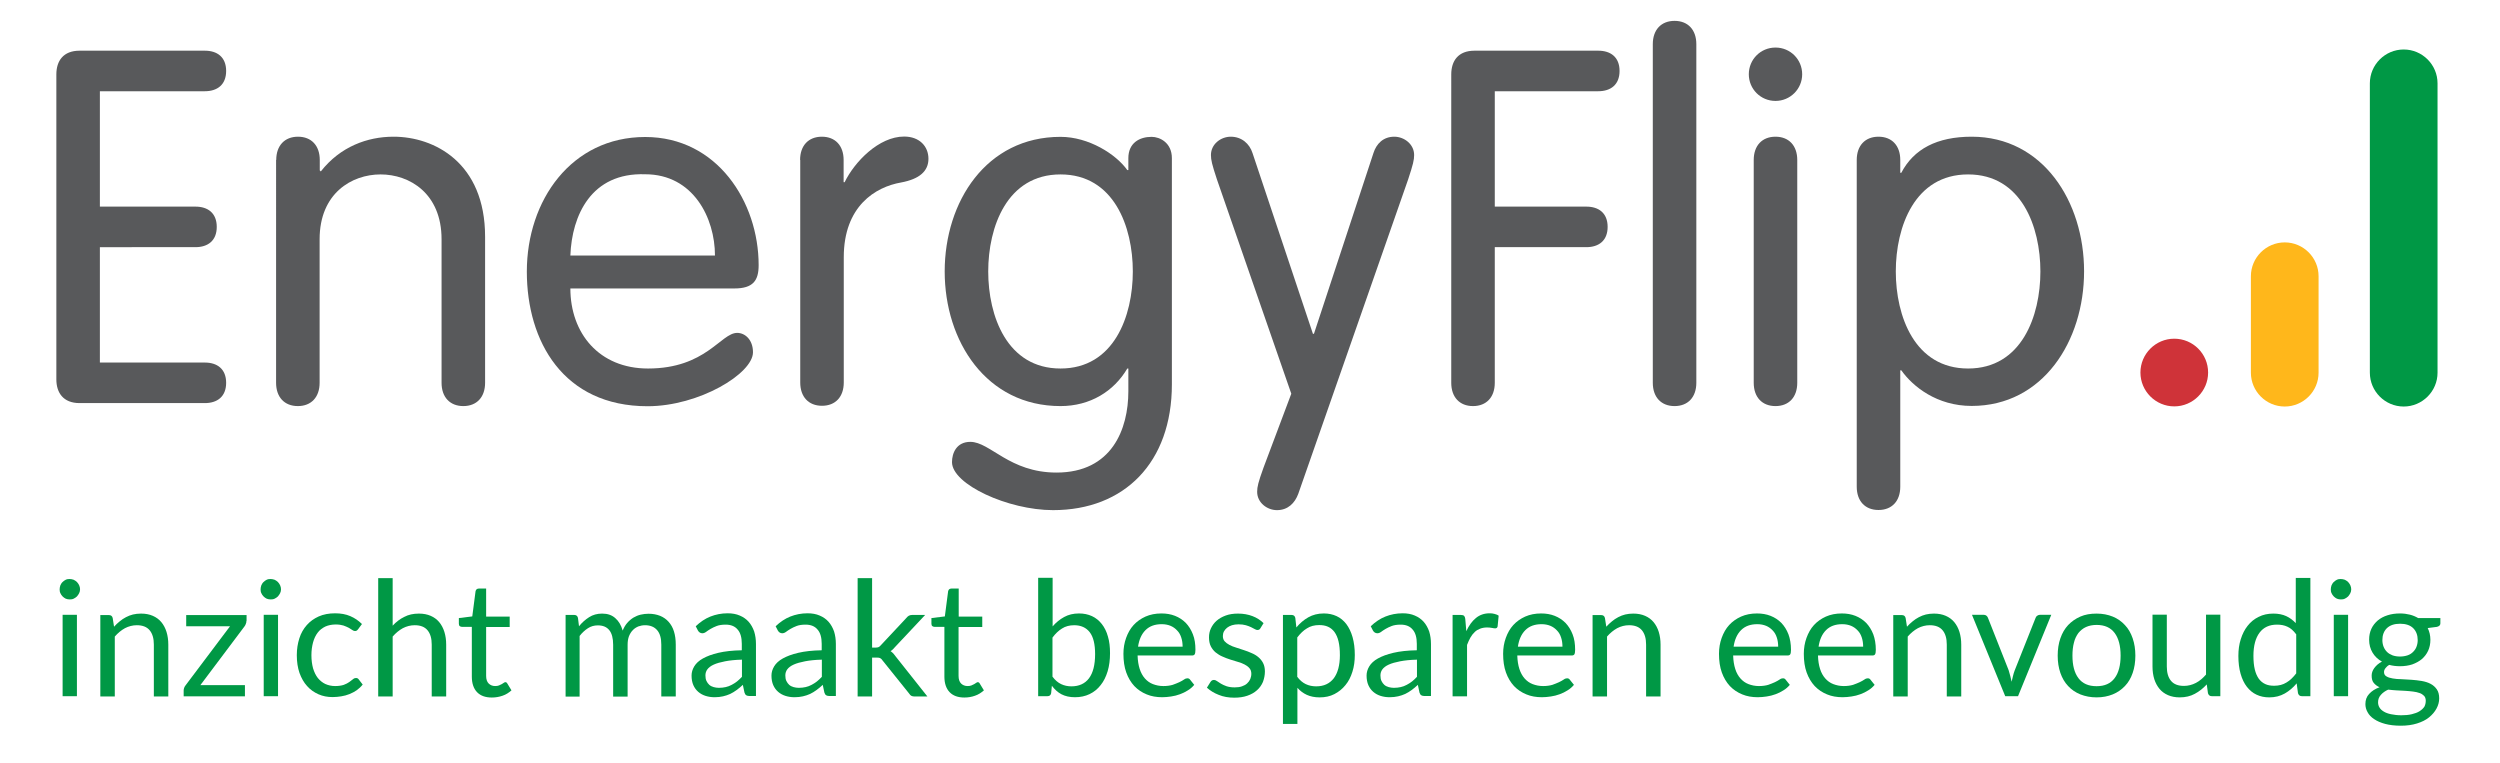 <?xml version="1.0" encoding="UTF-8"?> <svg xmlns="http://www.w3.org/2000/svg" xmlns:xlink="http://www.w3.org/1999/xlink" version="1.1" id="Layer_1" x="0px" y="0px" viewBox="0 0 1677 511.5" style="enable-background:new 0 0 1677 511.5;" xml:space="preserve"> <style type="text/css"> .st0{fill:#FFB71B;} .st1{fill:#009845;} .st2{fill:#CF3339;} .st3{fill:#58595B;} </style> <g> <path class="st0" d="M1555.3,250c0,12.5-10.2,22.7-22.7,22.7c-12.5,0-22.7-10.2-22.7-22.7v-64.7c0-12.5,10.2-22.7,22.7-22.7 c12.5,0,22.7,10.2,22.7,22.7V250z"></path> <path class="st1" d="M1635.1,250c0,12.5-10.2,22.7-22.7,22.7c-12.5,0-22.7-10.2-22.7-22.7V55.9c0-12.5,10.2-22.7,22.7-22.7 c12.5,0,22.7,10.2,22.7,22.7V250z"></path> <path class="st2" d="M1481.2,249.9c0,12.5-10.2,22.7-22.7,22.7c-12.5,0-22.7-10.2-22.7-22.7c0-12.5,10.2-22.7,22.7-22.7 C1471,227.2,1481.2,237.3,1481.2,249.9"></path> </g> <g> <path class="st3" d="M67,243.2h70.4c8.3,0,14.3,4.3,14.3,13.6s-6,13.6-14.3,13.6h-84c-11,0-15.6-7-15.6-15.9V49.9 c0-9,4.6-15.9,15.6-15.9h84c8.3,0,14.3,4.3,14.3,13.6s-6,13.6-14.3,13.6H67v77.4h64.1c8.3,0,14.3,4.3,14.3,13.6 c0,9.3-6,13.6-14.3,13.6H67V243.2z"></path> <path class="st3" d="M185.3,107.3c0-9.6,5.6-15.6,14.6-15.6c9,0,14.6,6,14.6,15.6v7l0.7,0.7c13-16.6,31.2-23.3,48.8-23.3 c27.2,0,61.4,17.3,61.4,67.1v98c0,9.6-5.6,15.6-14.6,15.6c-9,0-14.6-6-14.6-15.6v-96.3c0-30.9-21.6-43.5-40.9-43.5 c-19.3,0-40.9,12.6-40.9,43.5v96.3c0,9.6-5.6,15.6-14.6,15.6c-9,0-14.6-6-14.6-15.6V107.3z"></path> <path class="st3" d="M382.6,193.4c0,30.2,19.3,53.8,52.1,53.8c38.9,0,48.8-23.9,59.8-23.9c5.3,0,10.6,4.6,10.6,13 c0,14.3-36.2,36.2-70.7,36.2c-56.5,0-81-43.5-81-90.3c0-47.8,29.9-90.3,79.4-90.3c48.2,0,76.1,43.5,76.1,86 c0,10.3-3.7,15.6-16.3,15.6H382.6z M479.6,171.4c0-25.2-14.6-54.5-46.8-54.5c-36.2-1.3-49.2,27.6-50.2,54.5H479.6z"></path> <path class="st3" d="M536.7,107.3c0-9.6,5.6-15.6,14.6-15.6c9,0,14.6,6,14.6,15.6v14.9h0.7c6.6-13.6,22.9-30.6,39.9-30.6 c10.3,0,16.3,6.6,16.3,14.9c0,8.3-6,13.6-18.3,15.9c-17.3,3-38.5,15.9-38.5,50.2v84c0,9.6-5.6,15.6-14.6,15.6 c-9,0-14.6-6-14.6-15.6V107.3z"></path> <path class="st3" d="M786.1,257.8c0,52.5-31.9,84.4-79.7,84.4c-30.2,0-67.8-17.3-67.8-32.2c0-6,3-13.6,12.3-13.6 c13.3,0,26.2,20.6,57.8,20.6c37.2,0,48.2-29.2,48.2-54.5v-15.3h-0.7c-9,15.3-24.9,25.2-44.8,25.2c-49.8,0-77.7-43.5-77.7-90.3 c0-46.8,27.9-90.3,77.7-90.3c18.9,0,37.2,11.6,44.8,22.3h0.7v-8c0-10.3,7.6-14.3,15.6-14.3c5.6,0,13.6,4,13.6,14.3V257.8z M711.4,247.2c35.9,0,48.5-35.2,48.5-65.1c0-29.9-12.6-65.1-48.5-65.1c-35.9,0-48.5,35.2-48.5,65.1 C662.9,212,675.5,247.2,711.4,247.2z"></path> <path class="st3" d="M816.3,120.3c-3.3-10-4-13-4-16.3c0-7.3,6.6-12.3,13.3-12.3c7.3,0,12.6,4.7,14.6,11l40.5,121.2h0.7l39.9-121.2 c2-6.3,6.6-11,14-11c6.6,0,13.3,5,13.3,12.3c0,3.3-0.7,6.3-4,16.3l-73.7,210.9c-2.3,6.3-7,11-14.3,11c-6.6,0-13.3-5-13.3-12.3 c0-3.3,0.7-6.3,4.3-16.3l18.6-49.5L816.3,120.3z"></path> <path class="st3" d="M1002.7,256.8c0,9.6-5.6,15.6-14.6,15.6c-9,0-14.6-6-14.6-15.6V49.9c0-9,4.6-15.9,15.6-15.9h83 c8.3,0,14.3,4.3,14.3,13.6s-6,13.6-14.3,13.6h-69.4v77.4h61.4c8.3,0,14.3,4.3,14.3,13.6c0,9.3-6,13.6-14.3,13.6h-61.4V256.8z"></path> <path class="st3" d="M1137.9,256.8c0,9.6-5.6,15.6-14.6,15.6s-14.6-6-14.6-15.6V29.6c0-9.6,5.6-15.6,14.6-15.6s14.6,6,14.6,15.6 V256.8z"></path> <path class="st3" d="M1191,31.9c10,0,17.9,8,17.9,17.9s-8,17.9-17.9,17.9c-10,0-17.9-8-17.9-17.9S1181,31.9,1191,31.9z M1205.6,256.8c0,9.6-5.6,15.6-14.6,15.6s-14.6-6-14.6-15.6V107.3c0-9.6,5.6-15.6,14.6-15.6s14.6,6,14.6,15.6V256.8z"></path> <path class="st3" d="M1245.5,107.3c0-9.6,5.6-15.6,14.6-15.6s14.6,6,14.6,15.6v8.6h0.7c8.3-15.9,23.9-24.2,47.2-24.2 c47.8,0,75.4,43.5,75.4,90.3c0,46.8-27.6,90.3-75.4,90.3c-23.3,0-39.5-13-47.2-23.9h-0.7v78.1c0,9.6-5.6,15.6-14.6,15.6 s-14.6-6-14.6-15.6V107.3z M1320.2,247.2c35.9,0,48.5-35.2,48.5-65.1c0-29.9-12.6-65.1-48.5-65.1c-35.9,0-48.5,35.2-48.5,65.1 C1271.7,212,1284.3,247.2,1320.2,247.2z"></path> </g> <g> <path class="st1" d="M53.7,395.3c0,0.9-0.2,1.8-0.6,2.6c-0.4,0.8-0.9,1.5-1.5,2.2c-0.6,0.6-1.4,1.1-2.2,1.5 c-0.8,0.4-1.7,0.5-2.7,0.5c-0.9,0-1.8-0.2-2.6-0.5c-0.8-0.4-1.5-0.9-2.1-1.5c-0.6-0.6-1.1-1.3-1.5-2.2c-0.4-0.8-0.5-1.7-0.5-2.6 s0.2-1.8,0.5-2.7c0.4-0.8,0.8-1.6,1.5-2.2c0.6-0.6,1.3-1.1,2.1-1.5c0.8-0.4,1.7-0.5,2.6-0.5c0.9,0,1.8,0.2,2.7,0.5 c0.8,0.4,1.6,0.9,2.2,1.5c0.6,0.6,1.1,1.4,1.5,2.2C53.5,393.5,53.7,394.4,53.7,395.3z M51.6,412.4v54.6H42v-54.6H51.6z"></path> <path class="st1" d="M76.5,420.4c1.2-1.3,2.4-2.5,3.8-3.6c1.3-1.1,2.7-2,4.2-2.8c1.5-0.8,3.1-1.4,4.7-1.8c1.7-0.4,3.5-0.6,5.4-0.6 c3,0,5.6,0.5,7.9,1.5c2.3,1,4.2,2.4,5.7,4.2c1.5,1.8,2.7,4,3.5,6.6c0.8,2.6,1.2,5.4,1.2,8.5v34.8h-9.7v-34.8c0-4.1-0.9-7.3-2.8-9.6 c-1.9-2.3-4.8-3.4-8.6-3.4c-2.8,0-5.5,0.7-8,2c-2.5,1.4-4.7,3.2-6.8,5.6v40.2h-9.7v-54.6h5.8c1.4,0,2.2,0.7,2.5,2L76.5,420.4z"></path> <path class="st1" d="M165.3,416.5c0,0.7-0.1,1.3-0.4,2c-0.2,0.6-0.5,1.2-0.9,1.7l-29.6,39.4h29.9v7.5h-41.1v-4c0-0.5,0.1-1,0.3-1.6 c0.2-0.6,0.5-1.2,1-1.8l29.8-39.6h-29.4v-7.5h40.5V416.5z"></path> <path class="st1" d="M188.5,395.3c0,0.9-0.2,1.8-0.6,2.6c-0.4,0.8-0.9,1.5-1.5,2.2c-0.6,0.6-1.4,1.1-2.2,1.5 c-0.8,0.4-1.7,0.5-2.7,0.5c-0.9,0-1.8-0.2-2.6-0.5c-0.8-0.4-1.5-0.9-2.1-1.5c-0.6-0.6-1.1-1.3-1.5-2.2c-0.4-0.8-0.5-1.7-0.5-2.6 s0.2-1.8,0.5-2.7c0.4-0.8,0.8-1.6,1.5-2.2c0.6-0.6,1.3-1.1,2.1-1.5c0.8-0.4,1.7-0.5,2.6-0.5c0.9,0,1.8,0.2,2.7,0.5 c0.8,0.4,1.6,0.9,2.2,1.5c0.6,0.6,1.1,1.4,1.5,2.2C188.3,393.5,188.5,394.4,188.5,395.3z M186.5,412.4v54.6h-9.6v-54.6H186.5z"></path> <path class="st1" d="M240.2,422.1c-0.3,0.4-0.6,0.7-0.9,0.9c-0.3,0.2-0.7,0.3-1.2,0.3c-0.5,0-1.1-0.2-1.8-0.7 c-0.6-0.4-1.4-0.9-2.4-1.5c-1-0.5-2.1-1-3.5-1.5c-1.4-0.4-3.1-0.7-5.1-0.7c-2.7,0-5.1,0.5-7.1,1.4c-2,1-3.8,2.3-5.1,4.1 c-1.4,1.8-2.4,4-3.1,6.5c-0.7,2.6-1.1,5.4-1.1,8.6c0,3.3,0.4,6.2,1.1,8.8c0.8,2.6,1.8,4.7,3.2,6.5c1.4,1.7,3.1,3.1,5,4 c2,0.9,4.2,1.4,6.6,1.4c2.3,0,4.3-0.3,5.8-0.8c1.5-0.6,2.8-1.2,3.7-1.9c1-0.7,1.8-1.3,2.5-1.9c0.7-0.6,1.3-0.8,2-0.8 c0.8,0,1.4,0.3,1.8,0.9l2.7,3.5c-1.2,1.5-2.5,2.7-4,3.8c-1.5,1-3.1,1.9-4.9,2.6c-1.7,0.7-3.6,1.2-5.5,1.5c-1.9,0.3-3.8,0.5-5.8,0.5 c-3.4,0-6.6-0.6-9.5-1.9c-2.9-1.3-5.5-3.1-7.6-5.5c-2.2-2.4-3.8-5.3-5.1-8.8c-1.2-3.5-1.8-7.5-1.8-11.9c0-4.1,0.6-7.8,1.7-11.3 c1.1-3.5,2.8-6.4,5-8.9c2.2-2.5,4.9-4.4,8-5.8c3.2-1.4,6.8-2.1,11-2.1c3.8,0,7.2,0.6,10.2,1.9s5.5,3,7.8,5.3L240.2,422.1z"></path> <path class="st1" d="M263.4,419.7c2.3-2.5,4.9-4.5,7.8-5.9c2.8-1.5,6.1-2.2,9.8-2.2c3,0,5.6,0.5,7.9,1.5c2.3,1,4.2,2.4,5.7,4.2 c1.5,1.8,2.7,4,3.5,6.6c0.8,2.6,1.2,5.4,1.2,8.5v34.8h-9.7v-34.8c0-4.1-0.9-7.3-2.8-9.6c-1.9-2.3-4.8-3.4-8.6-3.4 c-2.8,0-5.5,0.7-8,2c-2.5,1.4-4.7,3.2-6.8,5.6v40.2h-9.7v-79.4h9.7V419.7z"></path> <path class="st1" d="M329.9,467.9c-4.3,0-7.6-1.2-9.9-3.6c-2.3-2.4-3.5-5.9-3.5-10.4v-33.4h-6.6c-0.6,0-1.1-0.2-1.5-0.5 c-0.4-0.3-0.6-0.9-0.6-1.6v-3.8l9-1.1l2.2-16.9c0.1-0.5,0.4-1,0.7-1.3c0.4-0.3,0.9-0.5,1.5-0.5h4.9v18.8h15.8v7h-15.8v32.8 c0,2.3,0.6,4,1.7,5.1c1.1,1.1,2.6,1.7,4.3,1.7c1,0,1.9-0.1,2.6-0.4c0.7-0.3,1.4-0.6,1.9-0.9c0.5-0.3,1-0.6,1.4-0.9 c0.4-0.3,0.7-0.4,1-0.4c0.5,0,1,0.3,1.3,0.9l2.8,4.6c-1.7,1.5-3.6,2.8-6,3.6C334.8,467.5,332.4,467.9,329.9,467.9z"></path> <path class="st1" d="M379.4,467.1v-54.6h5.8c1.4,0,2.2,0.7,2.5,2l0.7,5.6c2-2.5,4.3-4.5,6.8-6.1c2.5-1.6,5.4-2.4,8.7-2.4 c3.7,0,6.6,1,8.9,3.1c2.3,2,3.9,4.8,4.9,8.3c0.8-2,1.8-3.7,3-5.1c1.2-1.4,2.6-2.6,4.2-3.6c1.5-0.9,3.2-1.6,4.9-2 c1.7-0.4,3.5-0.6,5.3-0.6c2.9,0,5.4,0.5,7.7,1.4c2.2,0.9,4.2,2.3,5.7,4c1.6,1.8,2.8,3.9,3.6,6.5c0.8,2.6,1.2,5.5,1.2,8.8v34.8h-9.7 v-34.8c0-4.3-0.9-7.5-2.8-9.7c-1.9-2.2-4.6-3.3-8.1-3.3c-1.6,0-3.1,0.3-4.5,0.8c-1.4,0.6-2.7,1.4-3.7,2.5c-1.1,1.1-1.9,2.4-2.6,4.1 c-0.6,1.6-0.9,3.5-0.9,5.7v34.8h-9.7v-34.8c0-4.4-0.9-7.7-2.6-9.8c-1.8-2.2-4.3-3.2-7.7-3.2c-2.4,0-4.6,0.6-6.6,1.9 c-2,1.3-3.9,3-5.6,5.2v40.7H379.4z"></path> <path class="st1" d="M466.7,420.1c3-2.9,6.3-5.1,9.8-6.5c3.5-1.4,7.4-2.2,11.6-2.2c3.1,0,5.8,0.5,8.1,1.5c2.4,1,4.4,2.4,6,4.2 s2.8,4,3.7,6.5c0.8,2.6,1.2,5.4,1.2,8.4v34.9h-4.3c-0.9,0-1.7-0.2-2.2-0.5c-0.5-0.3-0.9-0.9-1.2-1.8l-1.1-5.2 c-1.4,1.3-2.8,2.5-4.2,3.5c-1.4,1-2.8,1.9-4.3,2.6c-1.5,0.7-3.1,1.2-4.8,1.6c-1.7,0.4-3.6,0.6-5.7,0.6c-2.1,0-4.1-0.3-6-0.9 c-1.9-0.6-3.5-1.5-4.9-2.7c-1.4-1.2-2.5-2.7-3.3-4.5c-0.8-1.8-1.2-4-1.2-6.4c0-2.2,0.6-4.2,1.8-6.2c1.2-2,3.1-3.8,5.8-5.3 c2.7-1.5,6.1-2.8,10.4-3.8c4.3-1,9.5-1.6,15.7-1.7v-4.3c0-4.2-0.9-7.5-2.8-9.6c-1.8-2.2-4.5-3.3-8-3.3c-2.4,0-4.4,0.3-6,0.9 c-1.6,0.6-3,1.3-4.2,2c-1.2,0.7-2.2,1.4-3,2c-0.8,0.6-1.7,0.9-2.5,0.9c-0.6,0-1.2-0.2-1.7-0.5c-0.5-0.3-0.9-0.8-1.2-1.3 L466.7,420.1z M497.7,442.5c-4.4,0.1-8.2,0.5-11.3,1.1c-3.1,0.6-5.6,1.3-7.6,2.2c-2,0.9-3.4,2-4.3,3.2c-0.9,1.2-1.3,2.6-1.3,4.1 c0,1.4,0.2,2.7,0.7,3.7c0.5,1,1.1,1.9,1.9,2.6c0.8,0.7,1.8,1.2,2.9,1.5c1.1,0.3,2.3,0.5,3.5,0.5c1.7,0,3.2-0.2,4.6-0.5 c1.4-0.3,2.7-0.8,4-1.5c1.2-0.6,2.4-1.4,3.6-2.3c1.1-0.9,2.2-1.9,3.3-3.1V442.5z"></path> <path class="st1" d="M520.3,420.1c3-2.9,6.3-5.1,9.8-6.5c3.5-1.4,7.4-2.2,11.6-2.2c3.1,0,5.8,0.5,8.1,1.5c2.4,1,4.4,2.4,6,4.2 c1.6,1.8,2.8,4,3.7,6.5c0.8,2.6,1.2,5.4,1.2,8.4v34.9h-4.3c-0.9,0-1.7-0.2-2.2-0.5c-0.5-0.3-0.9-0.9-1.2-1.8l-1.1-5.2 c-1.4,1.3-2.8,2.5-4.2,3.5c-1.4,1-2.8,1.9-4.3,2.6c-1.5,0.7-3.1,1.2-4.8,1.6c-1.7,0.4-3.6,0.6-5.7,0.6c-2.1,0-4.1-0.3-6-0.9 c-1.9-0.6-3.5-1.5-4.9-2.7c-1.4-1.2-2.5-2.7-3.3-4.5c-0.8-1.8-1.2-4-1.2-6.4c0-2.2,0.6-4.2,1.8-6.2c1.2-2,3.1-3.8,5.8-5.3 c2.7-1.5,6.1-2.8,10.4-3.8c4.3-1,9.5-1.6,15.7-1.7v-4.3c0-4.2-0.9-7.5-2.8-9.6c-1.8-2.2-4.5-3.3-8-3.3c-2.4,0-4.4,0.3-6,0.9 c-1.6,0.6-3,1.3-4.2,2c-1.2,0.7-2.2,1.4-3,2c-0.8,0.6-1.7,0.9-2.5,0.9c-0.6,0-1.2-0.2-1.7-0.5c-0.5-0.3-0.9-0.8-1.2-1.3 L520.3,420.1z M551.3,442.5c-4.4,0.1-8.2,0.5-11.3,1.1c-3.1,0.6-5.6,1.3-7.6,2.2c-2,0.9-3.4,2-4.3,3.2c-0.9,1.2-1.3,2.6-1.3,4.1 c0,1.4,0.2,2.7,0.7,3.7c0.5,1,1.1,1.9,1.9,2.6c0.8,0.7,1.8,1.2,2.9,1.5c1.1,0.3,2.3,0.5,3.5,0.5c1.7,0,3.2-0.2,4.6-0.5 c1.4-0.3,2.7-0.8,4-1.5c1.2-0.6,2.4-1.4,3.6-2.3c1.1-0.9,2.2-1.9,3.3-3.1V442.5z"></path> <path class="st1" d="M585,387.6v46.8h2.5c0.7,0,1.3-0.1,1.8-0.3c0.5-0.2,1-0.6,1.5-1.2l17.3-18.5c0.5-0.6,1-1.1,1.6-1.4 c0.6-0.3,1.3-0.5,2.2-0.5h8.7l-20.1,21.4c-1,1.2-2,2.2-3.1,2.9c0.6,0.4,1.2,0.9,1.8,1.5c0.5,0.6,1,1.2,1.5,1.9l21.4,27h-8.6 c-0.8,0-1.5-0.1-2.1-0.4c-0.6-0.3-1.1-0.8-1.5-1.5l-18-22.4c-0.5-0.8-1.1-1.2-1.6-1.5c-0.5-0.2-1.3-0.3-2.4-0.3H585v26.1h-9.7 v-79.4H585z"></path> <path class="st1" d="M646.9,467.9c-4.3,0-7.6-1.2-9.9-3.6c-2.3-2.4-3.5-5.9-3.5-10.4v-33.4h-6.6c-0.6,0-1.1-0.2-1.5-0.5 c-0.4-0.3-0.6-0.9-0.6-1.6v-3.8l9-1.1l2.2-16.9c0.1-0.5,0.4-1,0.7-1.3c0.4-0.3,0.9-0.5,1.5-0.5h4.9v18.8h15.8v7H643v32.8 c0,2.3,0.6,4,1.7,5.1c1.1,1.1,2.6,1.7,4.3,1.7c1,0,1.9-0.1,2.6-0.4c0.7-0.3,1.4-0.6,1.9-0.9c0.5-0.3,1-0.6,1.4-0.9 c0.4-0.3,0.7-0.4,1-0.4c0.5,0,1,0.3,1.3,0.9l2.8,4.6c-1.7,1.5-3.6,2.8-6,3.6C651.8,467.5,649.4,467.9,646.9,467.9z"></path> <path class="st1" d="M706,420.3c2.3-2.7,4.9-4.8,7.8-6.4c2.9-1.6,6.2-2.4,10-2.4c3.2,0,6.1,0.6,8.7,1.8c2.6,1.2,4.8,3,6.6,5.3 c1.8,2.3,3.2,5.1,4.1,8.4c1,3.3,1.4,7,1.4,11.2c0,4.4-0.5,8.4-1.6,12.1c-1.1,3.6-2.6,6.7-4.7,9.3c-2,2.6-4.5,4.6-7.4,6 c-2.9,1.4-6.2,2.1-9.8,2.1c-3.6,0-6.6-0.7-9.1-2c-2.5-1.3-4.6-3.3-6.4-5.7l-0.5,5c-0.3,1.4-1.1,2-2.5,2h-6.2v-79.4h9.7V420.3z M706,453.9c1.8,2.4,3.7,4,5.8,5c2.1,1,4.4,1.5,6.9,1.5c5.1,0,9.1-1.8,11.8-5.4c2.7-3.6,4.1-9,4.1-16.2c0-6.7-1.2-11.6-3.6-14.7 c-2.4-3.1-5.9-4.7-10.4-4.7c-3.1,0-5.9,0.7-8.2,2.2c-2.3,1.4-4.5,3.5-6.4,6.1V453.9z"></path> <path class="st1" d="M801.1,459.4c-1.2,1.4-2.6,2.7-4.3,3.7c-1.7,1.1-3.4,1.9-5.3,2.6c-1.9,0.7-3.8,1.2-5.9,1.5c-2,0.3-4,0.5-6,0.5 c-3.8,0-7.3-0.6-10.4-1.9c-3.2-1.3-5.9-3.1-8.3-5.6c-2.3-2.5-4.1-5.5-5.4-9.1c-1.3-3.6-1.9-7.8-1.9-12.5c0-3.8,0.6-7.4,1.8-10.7 c1.2-3.3,2.8-6.2,5-8.6c2.2-2.4,4.9-4.3,8-5.7c3.2-1.4,6.7-2.1,10.7-2.1c3.3,0,6.3,0.5,9.1,1.6c2.8,1.1,5.2,2.7,7.2,4.7 c2,2.1,3.6,4.6,4.8,7.7c1.2,3,1.7,6.5,1.7,10.4c0,1.5-0.2,2.5-0.5,3c-0.3,0.5-0.9,0.8-1.8,0.8h-36.5c0.1,3.5,0.6,6.5,1.4,9 s2,4.7,3.5,6.4c1.5,1.7,3.3,3,5.4,3.8c2.1,0.8,4.4,1.3,7,1.3c2.4,0,4.5-0.3,6.2-0.8c1.7-0.6,3.2-1.2,4.5-1.8 c1.3-0.6,2.3-1.2,3.2-1.8c0.8-0.6,1.6-0.8,2.2-0.8c0.8,0,1.4,0.3,1.8,0.9L801.1,459.4z M793.3,433.8c0-2.2-0.3-4.3-0.9-6.1 c-0.6-1.9-1.5-3.5-2.8-4.8c-1.2-1.3-2.7-2.4-4.4-3.1c-1.7-0.7-3.7-1.1-5.9-1.1c-4.6,0-8.2,1.3-10.9,4c-2.7,2.7-4.3,6.4-5,11.1 H793.3z"></path> <path class="st1" d="M845.5,421.4c-0.4,0.8-1.1,1.2-2,1.2c-0.5,0-1.2-0.2-1.8-0.6c-0.7-0.4-1.5-0.8-2.5-1.3c-1-0.5-2.2-0.9-3.5-1.3 c-1.4-0.4-3-0.6-4.9-0.6c-1.6,0-3.1,0.2-4.4,0.6c-1.3,0.4-2.4,1-3.3,1.7c-0.9,0.7-1.6,1.6-2.1,2.5c-0.5,1-0.7,2-0.7,3.1 c0,1.4,0.4,2.6,1.2,3.5c0.8,0.9,1.9,1.7,3.2,2.4c1.3,0.7,2.8,1.3,4.5,1.8c1.7,0.5,3.4,1.1,5.2,1.7c1.8,0.6,3.5,1.2,5.2,2 c1.7,0.7,3.2,1.6,4.5,2.7c1.3,1.1,2.4,2.4,3.2,4c0.8,1.6,1.2,3.4,1.2,5.6c0,2.5-0.5,4.8-1.3,7c-0.9,2.1-2.2,4-4,5.6 c-1.8,1.6-3.9,2.8-6.5,3.7c-2.6,0.9-5.5,1.3-8.8,1.3c-3.8,0-7.3-0.6-10.4-1.9c-3.1-1.2-5.7-2.8-7.9-4.8l2.3-3.7 c0.3-0.5,0.6-0.8,1-1.1c0.4-0.3,0.9-0.4,1.5-0.4c0.6,0,1.3,0.3,2,0.8c0.7,0.5,1.6,1.1,2.6,1.7c1,0.6,2.3,1.2,3.7,1.7 c1.5,0.5,3.3,0.8,5.5,0.8c1.9,0,3.5-0.2,4.9-0.7c1.4-0.5,2.6-1.1,3.5-2c0.9-0.8,1.6-1.8,2.1-2.9c0.4-1.1,0.7-2.2,0.7-3.5 c0-1.5-0.4-2.8-1.2-3.7c-0.8-1-1.9-1.8-3.2-2.5c-1.3-0.7-2.8-1.3-4.6-1.8c-1.7-0.5-3.5-1.1-5.2-1.6c-1.8-0.6-3.5-1.2-5.2-2 c-1.7-0.7-3.2-1.7-4.6-2.8c-1.3-1.1-2.4-2.5-3.2-4.1c-0.8-1.6-1.2-3.6-1.2-6c0-2.1,0.4-4.1,1.3-6c0.9-1.9,2.1-3.6,3.8-5.1 c1.7-1.5,3.7-2.6,6.1-3.5c2.4-0.9,5.2-1.3,8.3-1.3c3.6,0,6.8,0.6,9.7,1.7c2.9,1.1,5.3,2.7,7.4,4.7L845.5,421.4z"></path> <path class="st1" d="M869.6,420.9c2.3-2.8,5-5.1,8-6.8c3-1.7,6.5-2.6,10.4-2.6c3.2,0,6,0.6,8.6,1.8c2.6,1.2,4.7,3,6.5,5.3 c1.8,2.4,3.2,5.3,4.2,8.8c1,3.5,1.5,7.5,1.5,12c0,4-0.5,7.8-1.6,11.2c-1.1,3.5-2.6,6.5-4.7,9c-2,2.5-4.5,4.5-7.4,6 c-2.9,1.5-6.2,2.2-9.9,2.2c-3.3,0-6.2-0.6-8.6-1.7c-2.4-1.1-4.5-2.7-6.3-4.7v24.2h-9.7v-73.1h5.8c1.4,0,2.2,0.7,2.5,2L869.6,420.9z M870.1,453.9c1.8,2.4,3.7,4,5.8,5c2.1,1,4.4,1.5,7,1.5c5.1,0,9-1.8,11.8-5.4c2.7-3.6,4.1-8.8,4.1-15.5c0-3.6-0.3-6.6-0.9-9.2 c-0.6-2.6-1.5-4.6-2.7-6.3c-1.2-1.6-2.6-2.8-4.4-3.6s-3.7-1.1-5.9-1.1c-3.1,0-5.9,0.7-8.2,2.2c-2.4,1.4-4.5,3.5-6.5,6.1V453.9z"></path> <path class="st1" d="M919.5,420.1c3-2.9,6.3-5.1,9.8-6.5c3.5-1.4,7.4-2.2,11.6-2.2c3.1,0,5.8,0.5,8.1,1.5c2.4,1,4.4,2.4,6,4.2 c1.6,1.8,2.8,4,3.7,6.5c0.8,2.6,1.2,5.4,1.2,8.4v34.9h-4.3c-0.9,0-1.7-0.2-2.2-0.5c-0.5-0.3-0.9-0.9-1.2-1.8l-1.1-5.2 c-1.4,1.3-2.8,2.5-4.2,3.5c-1.4,1-2.8,1.9-4.3,2.6c-1.5,0.7-3.1,1.2-4.8,1.6c-1.7,0.4-3.6,0.6-5.7,0.6c-2.1,0-4.1-0.3-6-0.9 c-1.9-0.6-3.5-1.5-4.9-2.7c-1.4-1.2-2.5-2.7-3.3-4.5c-0.8-1.8-1.2-4-1.2-6.4c0-2.2,0.6-4.2,1.8-6.2c1.2-2,3.1-3.8,5.8-5.3 c2.7-1.5,6.1-2.8,10.4-3.8c4.3-1,9.5-1.6,15.7-1.7v-4.3c0-4.2-0.9-7.5-2.8-9.6c-1.8-2.2-4.5-3.3-8-3.3c-2.4,0-4.4,0.3-6,0.9 c-1.6,0.6-3,1.3-4.2,2c-1.2,0.7-2.2,1.4-3,2c-0.8,0.6-1.7,0.9-2.5,0.9c-0.6,0-1.2-0.2-1.7-0.5c-0.5-0.3-0.9-0.8-1.2-1.3 L919.5,420.1z M950.5,442.5c-4.4,0.1-8.2,0.5-11.3,1.1c-3.1,0.6-5.6,1.3-7.6,2.2c-2,0.9-3.4,2-4.3,3.2c-0.9,1.2-1.3,2.6-1.3,4.1 c0,1.4,0.2,2.7,0.7,3.7c0.5,1,1.1,1.9,1.9,2.6c0.8,0.7,1.8,1.2,2.9,1.5c1.1,0.3,2.3,0.5,3.5,0.5c1.7,0,3.2-0.2,4.6-0.5 c1.4-0.3,2.7-0.8,4-1.5c1.2-0.6,2.4-1.4,3.6-2.3c1.1-0.9,2.2-1.9,3.3-3.1V442.5z"></path> <path class="st1" d="M983.6,423.4c1.7-3.7,3.8-6.7,6.4-8.8c2.5-2.1,5.6-3.2,9.2-3.2c1.2,0,2.3,0.1,3.3,0.4c1.1,0.3,2,0.6,2.8,1.2 l-0.7,7.2c-0.2,0.9-0.8,1.3-1.6,1.3c-0.5,0-1.2-0.1-2.2-0.3c-1-0.2-2.1-0.3-3.3-0.3c-1.7,0-3.3,0.3-4.6,0.8 c-1.3,0.5-2.6,1.2-3.6,2.2c-1.1,1-2,2.2-2.9,3.7c-0.8,1.5-1.6,3.1-2.3,5v34.5h-9.7v-54.6h5.5c1,0,1.8,0.2,2.2,0.6 c0.4,0.4,0.7,1.1,0.8,2L983.6,423.4z"></path> <path class="st1" d="M1055.8,459.4c-1.2,1.4-2.6,2.7-4.3,3.7c-1.7,1.1-3.4,1.9-5.3,2.6c-1.9,0.7-3.8,1.2-5.9,1.5 c-2,0.3-4,0.5-6,0.5c-3.8,0-7.3-0.6-10.4-1.9c-3.2-1.3-5.9-3.1-8.3-5.6c-2.3-2.5-4.1-5.5-5.4-9.1c-1.3-3.6-1.9-7.8-1.9-12.5 c0-3.8,0.6-7.4,1.8-10.7c1.2-3.3,2.8-6.2,5-8.6c2.2-2.4,4.9-4.3,8-5.7c3.2-1.4,6.7-2.1,10.7-2.1c3.3,0,6.3,0.5,9.1,1.6 c2.8,1.1,5.2,2.7,7.2,4.7c2,2.1,3.6,4.6,4.8,7.7c1.2,3,1.7,6.5,1.7,10.4c0,1.5-0.2,2.5-0.5,3c-0.3,0.5-0.9,0.8-1.8,0.8h-36.5 c0.1,3.5,0.6,6.5,1.4,9s2,4.7,3.5,6.4c1.5,1.7,3.3,3,5.4,3.8c2.1,0.8,4.4,1.3,7,1.3c2.4,0,4.5-0.3,6.2-0.8c1.7-0.6,3.2-1.2,4.5-1.8 c1.3-0.6,2.3-1.2,3.2-1.8c0.8-0.6,1.6-0.8,2.2-0.8c0.8,0,1.4,0.3,1.8,0.9L1055.8,459.4z M1048.1,433.8c0-2.2-0.3-4.3-0.9-6.1 c-0.6-1.9-1.5-3.5-2.8-4.8c-1.2-1.3-2.7-2.4-4.4-3.1c-1.7-0.7-3.7-1.1-5.9-1.1c-4.6,0-8.2,1.3-10.9,4c-2.7,2.7-4.3,6.4-5,11.1 H1048.1z"></path> <path class="st1" d="M1077.5,420.4c1.2-1.3,2.4-2.5,3.8-3.6c1.3-1.1,2.7-2,4.2-2.8c1.5-0.8,3.1-1.4,4.7-1.8 c1.7-0.4,3.5-0.6,5.4-0.6c3,0,5.6,0.5,7.9,1.5c2.3,1,4.2,2.4,5.7,4.2c1.5,1.8,2.7,4,3.5,6.6c0.8,2.6,1.2,5.4,1.2,8.5v34.8h-9.7 v-34.8c0-4.1-0.9-7.3-2.8-9.6c-1.9-2.3-4.8-3.4-8.6-3.4c-2.8,0-5.5,0.7-8,2c-2.5,1.4-4.7,3.2-6.8,5.6v40.2h-9.7v-54.6h5.8 c1.4,0,2.2,0.7,2.5,2L1077.5,420.4z"></path> <path class="st1" d="M1200.6,459.4c-1.2,1.4-2.6,2.7-4.3,3.7c-1.7,1.1-3.4,1.9-5.3,2.6c-1.9,0.7-3.8,1.2-5.9,1.5 c-2,0.3-4,0.5-6,0.5c-3.8,0-7.3-0.6-10.4-1.9c-3.2-1.3-5.9-3.1-8.3-5.6c-2.3-2.5-4.1-5.5-5.4-9.1c-1.3-3.6-1.9-7.8-1.9-12.5 c0-3.8,0.6-7.4,1.8-10.7c1.2-3.3,2.8-6.2,5-8.6c2.2-2.4,4.9-4.3,8-5.7c3.2-1.4,6.7-2.1,10.7-2.1c3.3,0,6.3,0.5,9.1,1.6 c2.8,1.1,5.2,2.7,7.2,4.7c2,2.1,3.6,4.6,4.8,7.7c1.1,3,1.7,6.5,1.7,10.4c0,1.5-0.2,2.5-0.5,3c-0.3,0.5-0.9,0.8-1.8,0.8h-36.5 c0.1,3.5,0.6,6.5,1.4,9c0.8,2.6,2,4.7,3.5,6.4c1.5,1.7,3.3,3,5.4,3.8c2.1,0.8,4.4,1.3,7,1.3c2.4,0,4.5-0.3,6.2-0.8 c1.7-0.6,3.2-1.2,4.5-1.8c1.3-0.6,2.3-1.2,3.2-1.8c0.8-0.6,1.6-0.8,2.2-0.8c0.8,0,1.4,0.3,1.8,0.9L1200.6,459.4z M1192.8,433.8 c0-2.2-0.3-4.3-0.9-6.1c-0.6-1.9-1.5-3.5-2.8-4.8c-1.2-1.3-2.7-2.4-4.4-3.1c-1.7-0.7-3.7-1.1-5.9-1.1c-4.6,0-8.2,1.3-10.9,4 c-2.7,2.7-4.3,6.4-5,11.1H1192.8z"></path> <path class="st1" d="M1257.5,459.4c-1.2,1.4-2.6,2.7-4.3,3.7c-1.7,1.1-3.4,1.9-5.3,2.6c-1.9,0.7-3.8,1.2-5.9,1.5 c-2,0.3-4,0.5-6,0.5c-3.8,0-7.3-0.6-10.4-1.9c-3.2-1.3-5.9-3.1-8.3-5.6c-2.3-2.5-4.1-5.5-5.4-9.1c-1.3-3.6-1.9-7.8-1.9-12.5 c0-3.8,0.6-7.4,1.8-10.7c1.2-3.3,2.8-6.2,5-8.6c2.2-2.4,4.9-4.3,8-5.7c3.2-1.4,6.7-2.1,10.7-2.1c3.3,0,6.3,0.5,9.1,1.6 c2.8,1.1,5.2,2.7,7.2,4.7c2,2.1,3.6,4.6,4.8,7.7c1.1,3,1.7,6.5,1.7,10.4c0,1.5-0.2,2.5-0.5,3c-0.3,0.5-0.9,0.8-1.8,0.8h-36.5 c0.1,3.5,0.6,6.5,1.4,9c0.8,2.6,2,4.7,3.5,6.4c1.5,1.7,3.3,3,5.4,3.8c2.1,0.8,4.4,1.3,7,1.3c2.4,0,4.5-0.3,6.2-0.8 c1.7-0.6,3.2-1.2,4.5-1.8c1.3-0.6,2.3-1.2,3.2-1.8c0.8-0.6,1.6-0.8,2.2-0.8c0.8,0,1.4,0.3,1.8,0.9L1257.5,459.4z M1249.8,433.8 c0-2.2-0.3-4.3-0.9-6.1c-0.6-1.9-1.5-3.5-2.8-4.8c-1.2-1.3-2.7-2.4-4.4-3.1c-1.7-0.7-3.7-1.1-5.9-1.1c-4.6,0-8.2,1.3-10.9,4 c-2.7,2.7-4.3,6.4-5,11.1H1249.8z"></path> <path class="st1" d="M1279.2,420.4c1.2-1.3,2.4-2.5,3.8-3.6c1.3-1.1,2.7-2,4.2-2.8c1.5-0.8,3.1-1.4,4.7-1.8 c1.7-0.4,3.5-0.6,5.4-0.6c3,0,5.6,0.5,7.9,1.5c2.3,1,4.2,2.4,5.7,4.2c1.5,1.8,2.7,4,3.5,6.6c0.8,2.6,1.2,5.4,1.2,8.5v34.8h-9.7 v-34.8c0-4.1-0.9-7.3-2.8-9.6c-1.9-2.3-4.8-3.4-8.6-3.4c-2.8,0-5.5,0.7-8,2c-2.5,1.4-4.7,3.2-6.8,5.6v40.2h-9.7v-54.6h5.8 c1.4,0,2.2,0.7,2.5,2L1279.2,420.4z"></path> <path class="st1" d="M1376,412.4l-22.3,54.6h-8.6l-22.3-54.6h7.8c0.8,0,1.4,0.2,1.9,0.6c0.5,0.4,0.8,0.9,1,1.4l13.9,35.2 c0.4,1.3,0.8,2.6,1.1,3.9c0.3,1.3,0.6,2.5,0.9,3.8c0.3-1.3,0.6-2.5,0.9-3.8c0.3-1.3,0.7-2.6,1.2-3.9l14-35.2 c0.2-0.6,0.6-1.1,1.1-1.4s1.1-0.6,1.8-0.6H1376z"></path> <path class="st1" d="M1406.4,411.6c4,0,7.6,0.7,10.8,2c3.2,1.3,5.9,3.2,8.2,5.7c2.3,2.4,4,5.4,5.2,8.9c1.2,3.5,1.8,7.3,1.8,11.6 c0,4.3-0.6,8.2-1.8,11.6c-1.2,3.5-2.9,6.4-5.2,8.8c-2.3,2.4-5,4.3-8.2,5.6c-3.2,1.3-6.8,2-10.8,2c-4,0-7.6-0.7-10.9-2 c-3.2-1.3-6-3.2-8.2-5.6c-2.3-2.4-4-5.4-5.2-8.8c-1.2-3.5-1.8-7.3-1.8-11.6c0-4.3,0.6-8.2,1.8-11.6c1.2-3.5,2.9-6.4,5.2-8.9 c2.3-2.4,5-4.3,8.2-5.7C1398.7,412.2,1402.3,411.6,1406.4,411.6z M1406.4,460.3c5.4,0,9.4-1.8,12.1-5.4s4-8.7,4-15.1 c0-6.5-1.3-11.6-4-15.2c-2.7-3.6-6.7-5.4-12.1-5.4c-2.7,0-5.1,0.5-7.1,1.4c-2,0.9-3.7,2.3-5.1,4c-1.3,1.8-2.4,3.9-3,6.5 c-0.7,2.6-1,5.5-1,8.7c0,6.5,1.3,11.5,4,15.1S1400.9,460.3,1406.4,460.3z"></path> <path class="st1" d="M1489.4,412.4v54.6h-5.7c-1.4,0-2.2-0.7-2.6-2l-0.8-5.9c-2.4,2.6-5,4.7-8,6.3c-2.9,1.6-6.3,2.4-10.1,2.4 c-3,0-5.6-0.5-7.9-1.5c-2.3-1-4.2-2.4-5.7-4.2c-1.5-1.8-2.7-4-3.5-6.5c-0.8-2.6-1.2-5.4-1.2-8.5v-34.8h9.6v34.8 c0,4.1,0.9,7.3,2.8,9.6c1.9,2.3,4.8,3.4,8.7,3.4c2.8,0,5.5-0.7,8-2c2.5-1.3,4.7-3.2,6.8-5.6v-40.2H1489.4z"></path> <path class="st1" d="M1549.8,387.6v79.4h-5.7c-1.4,0-2.2-0.7-2.6-2l-0.9-6.6c-2.3,2.8-5,5.1-8,6.8c-3,1.7-6.4,2.6-10.4,2.6 c-3.1,0-6-0.6-8.5-1.8c-2.6-1.2-4.7-3-6.5-5.3c-1.8-2.3-3.2-5.2-4.2-8.7c-1-3.5-1.5-7.5-1.5-12c0-4,0.5-7.8,1.6-11.2 c1.1-3.5,2.6-6.5,4.6-9c2-2.6,4.5-4.6,7.4-6c2.9-1.5,6.2-2.2,9.9-2.2c3.3,0,6.2,0.6,8.6,1.7c2.4,1.1,4.5,2.7,6.4,4.7v-30.3H1549.8z M1540.2,425.4c-1.8-2.4-3.7-4.1-5.8-5c-2.1-1-4.4-1.4-7-1.4c-5.1,0-9,1.8-11.7,5.4c-2.7,3.6-4.1,8.8-4.1,15.5 c0,3.6,0.3,6.6,0.9,9.1c0.6,2.5,1.5,4.6,2.7,6.3c1.2,1.6,2.6,2.8,4.4,3.6c1.7,0.8,3.7,1.1,5.9,1.1c3.2,0,5.9-0.7,8.3-2.2 c2.4-1.4,4.5-3.5,6.5-6.1V425.4z"></path> <path class="st1" d="M1577.2,395.3c0,0.9-0.2,1.8-0.6,2.6c-0.4,0.8-0.9,1.5-1.5,2.2c-0.6,0.6-1.4,1.1-2.2,1.5 c-0.8,0.4-1.7,0.5-2.7,0.5c-0.9,0-1.8-0.2-2.6-0.5c-0.8-0.4-1.5-0.9-2.1-1.5c-0.6-0.6-1.1-1.3-1.5-2.2c-0.4-0.8-0.5-1.7-0.5-2.6 s0.2-1.8,0.5-2.7c0.4-0.8,0.8-1.6,1.5-2.2c0.6-0.6,1.3-1.1,2.1-1.5c0.8-0.4,1.7-0.5,2.6-0.5c0.9,0,1.8,0.2,2.7,0.5 c0.8,0.4,1.6,0.9,2.2,1.5c0.6,0.6,1.1,1.4,1.5,2.2C1577,393.5,1577.2,394.4,1577.2,395.3z M1575.1,412.4v54.6h-9.6v-54.6H1575.1z"></path> <path class="st1" d="M1637,414.6v3.6c0,1.2-0.8,1.9-2.3,2.3l-6.2,0.8c1.2,2.4,1.8,5,1.8,7.9c0,2.7-0.5,5.1-1.5,7.3 c-1,2.2-2.4,4-4.2,5.6c-1.8,1.5-4,2.7-6.5,3.6c-2.5,0.8-5.2,1.2-8.2,1.2c-2.6,0-5-0.3-7.2-0.9c-1.2,0.7-2,1.5-2.6,2.3 c-0.6,0.8-0.9,1.6-0.9,2.5c0,1.3,0.5,2.3,1.6,2.9c1.1,0.7,2.5,1.1,4.2,1.4c1.7,0.3,3.7,0.5,5.9,0.5c2.2,0.1,4.5,0.2,6.8,0.4 c2.3,0.2,4.6,0.4,6.8,0.8c2.2,0.4,4.2,1,5.9,1.9c1.7,0.9,3.1,2.1,4.2,3.7c1.1,1.6,1.6,3.6,1.6,6.1c0,2.3-0.6,4.6-1.8,6.8 c-1.2,2.2-2.8,4.1-5,5.9s-4.9,3.1-8.1,4.1c-3.2,1-6.8,1.5-10.8,1.5c-4,0-7.5-0.4-10.5-1.2c-3-0.8-5.5-1.9-7.4-3.2 c-2-1.3-3.5-2.9-4.4-4.6c-1-1.7-1.5-3.6-1.5-5.5c0-2.7,0.8-5,2.5-6.8c1.7-1.9,4-3.4,7-4.5c-1.6-0.7-2.9-1.7-3.9-2.9 c-1-1.2-1.4-2.8-1.4-4.9c0-0.8,0.1-1.6,0.4-2.5c0.3-0.8,0.7-1.7,1.3-2.5c0.6-0.8,1.3-1.6,2.2-2.4c0.9-0.8,1.9-1.4,3-2 c-2.7-1.5-4.8-3.5-6.3-6c-1.5-2.5-2.3-5.4-2.3-8.7c0-2.7,0.5-5.1,1.5-7.3c1-2.2,2.5-4,4.3-5.6c1.8-1.5,4-2.7,6.6-3.5 c2.5-0.8,5.3-1.2,8.3-1.2c2.4,0,4.6,0.3,6.6,0.8c2,0.5,3.9,1.3,5.6,2.3H1637z M1627.2,470c0-1.3-0.4-2.4-1.1-3.2 c-0.8-0.8-1.8-1.5-3-1.9c-1.3-0.5-2.8-0.8-4.4-1c-1.7-0.2-3.5-0.4-5.4-0.5c-1.9-0.1-3.8-0.2-5.7-0.3s-3.8-0.3-5.6-0.5 c-2,0.9-3.7,2.1-4.9,3.5c-1.3,1.4-1.9,3.1-1.9,5c0,1.2,0.3,2.4,0.9,3.4c0.6,1.1,1.6,2,2.9,2.8c1.3,0.8,2.9,1.4,4.9,1.8 c2,0.4,4.3,0.7,6.9,0.7c2.6,0,4.9-0.2,7-0.7c2-0.5,3.8-1.1,5.2-2c1.4-0.9,2.5-1.9,3.3-3.1C1626.9,472.8,1627.2,471.5,1627.2,470z M1609.9,440.4c1.9,0,3.6-0.3,5.1-0.8c1.5-0.5,2.7-1.3,3.7-2.3c1-1,1.8-2.1,2.3-3.5c0.5-1.3,0.8-2.8,0.8-4.4c0-3.3-1-6-3-8 c-2-2-5-3-8.8-3c-3.9,0-6.8,1-8.9,3c-2,2-3,4.6-3,8c0,1.6,0.3,3.1,0.8,4.4c0.5,1.3,1.3,2.5,2.3,3.5c1,1,2.2,1.7,3.7,2.3 C1606.3,440.1,1608,440.4,1609.9,440.4z"></path> </g> </svg> 